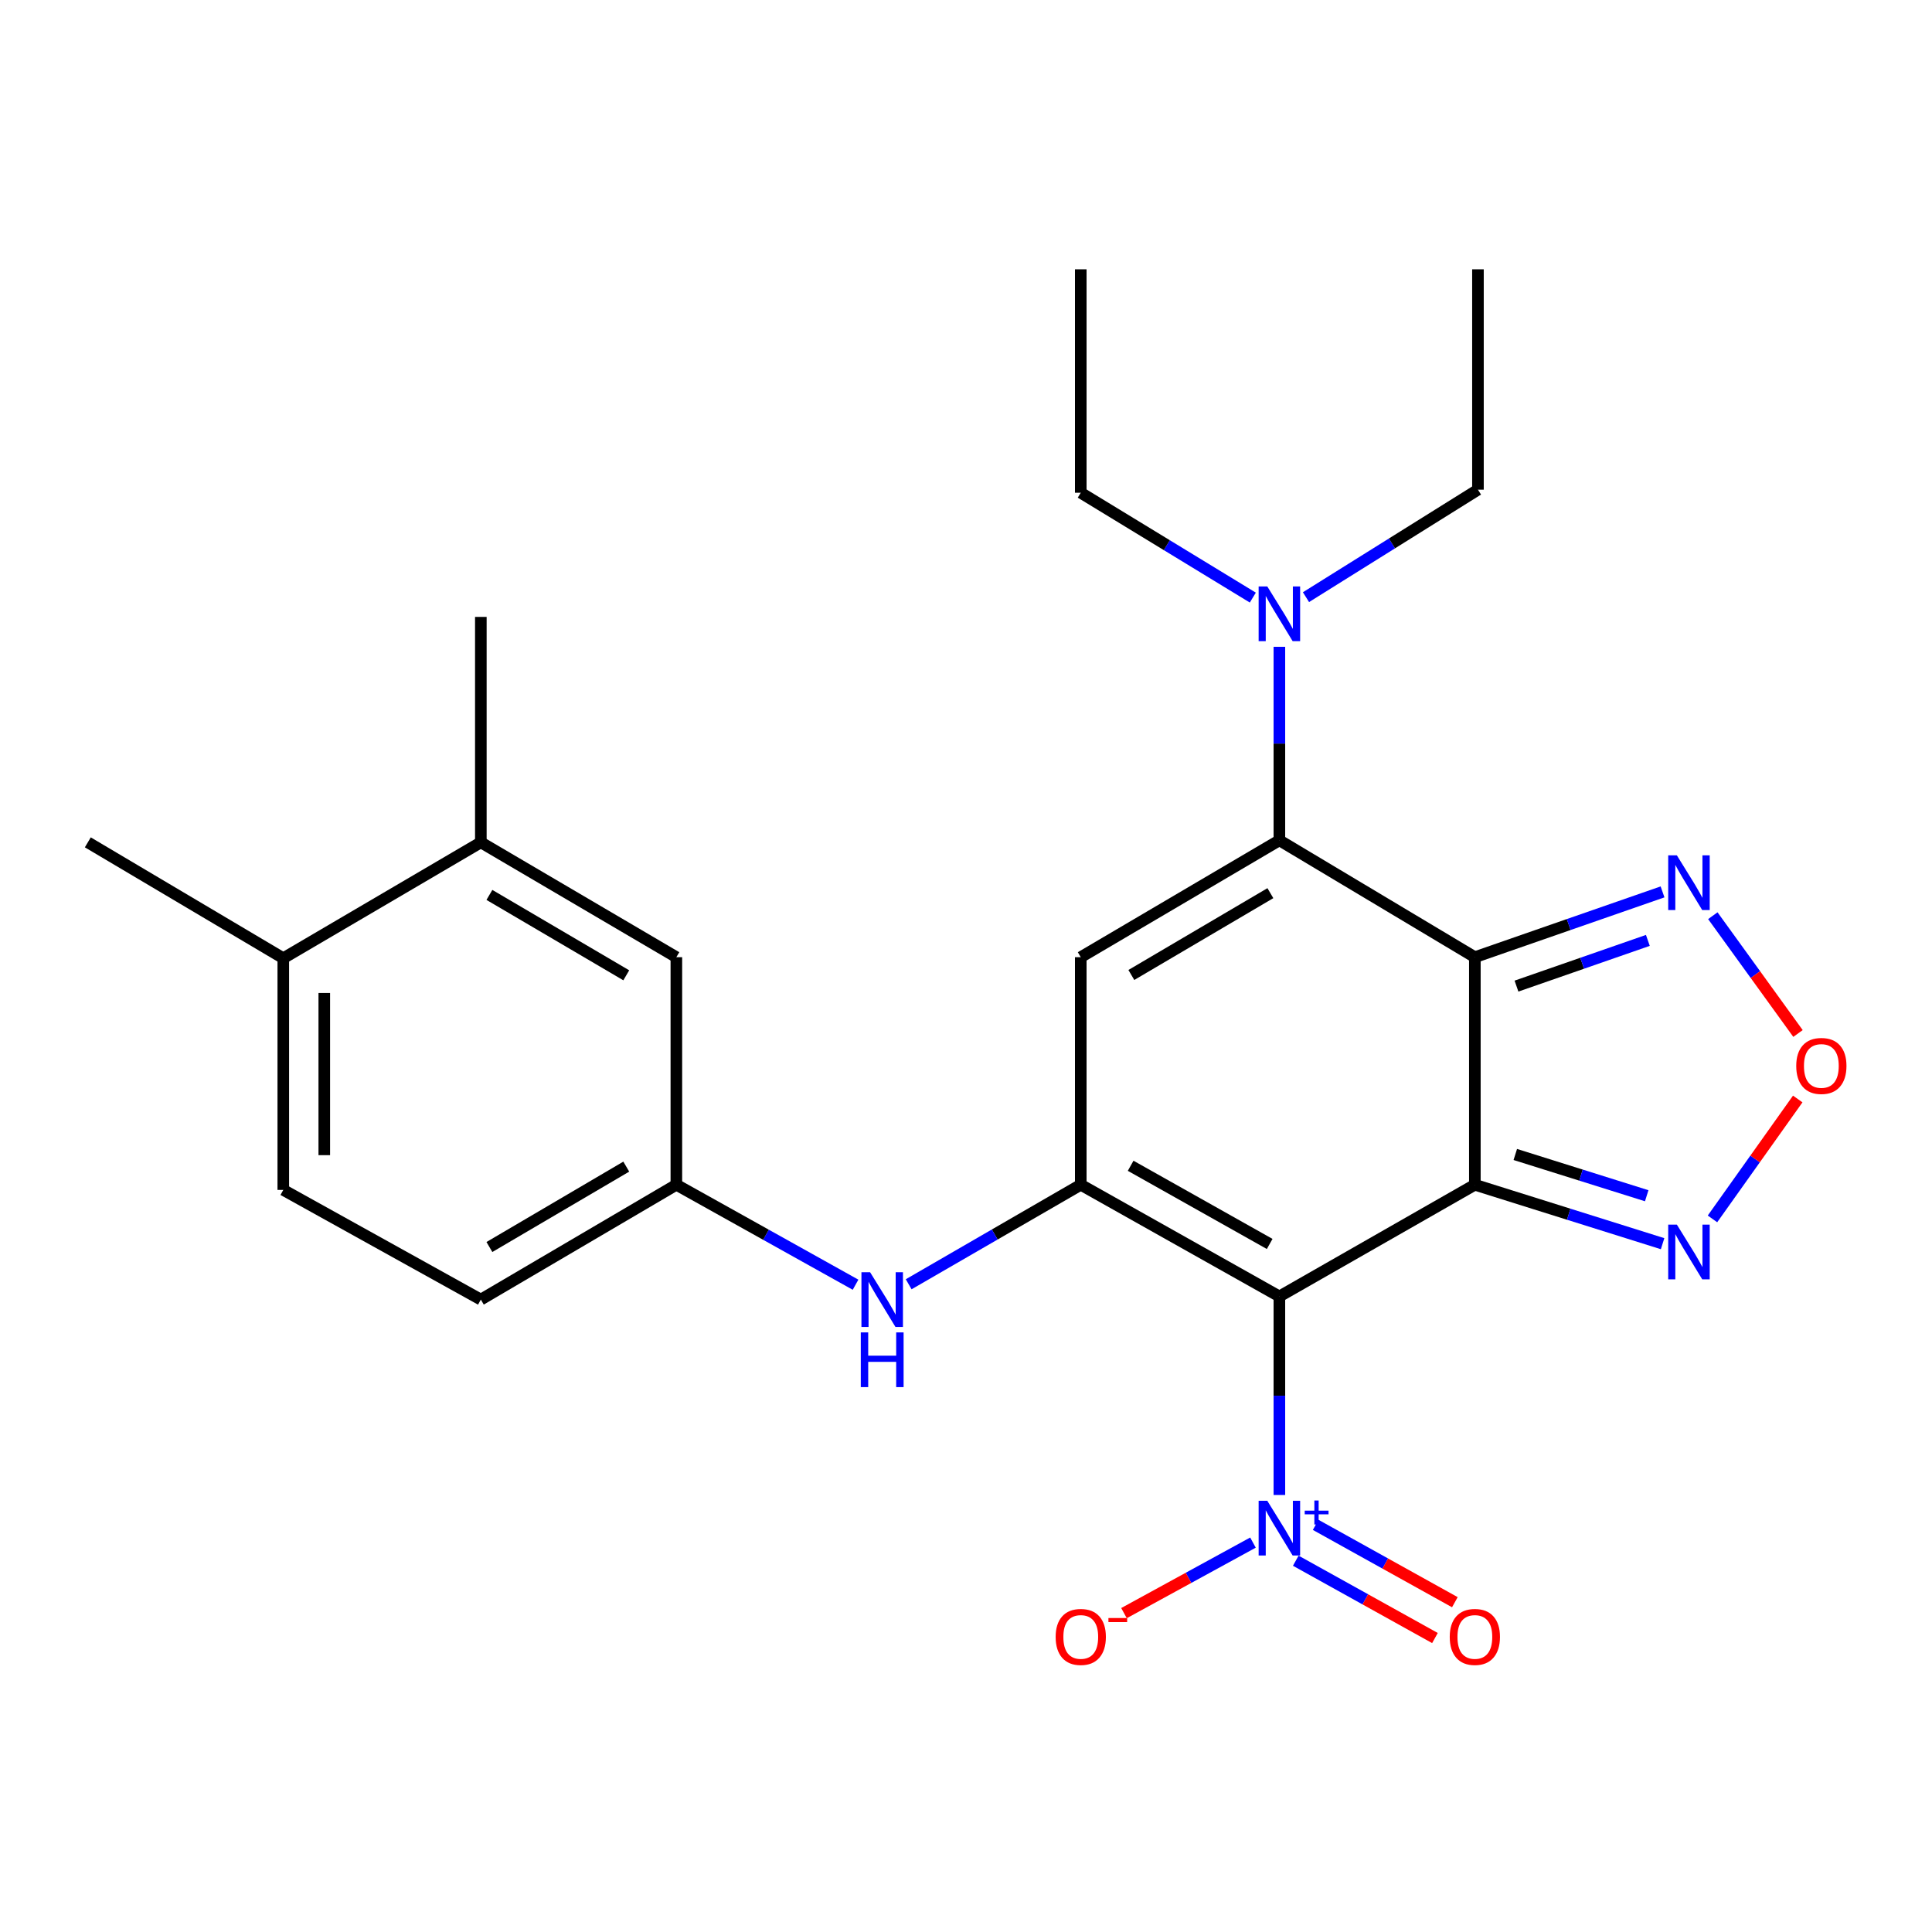 <?xml version='1.0' encoding='iso-8859-1'?>
<svg version='1.1' baseProfile='full'
              xmlns='http://www.w3.org/2000/svg'
                      xmlns:rdkit='http://www.rdkit.org/xml'
                      xmlns:xlink='http://www.w3.org/1999/xlink'
                  xml:space='preserve'
width='1000px' height='1000px' viewBox='0 0 1000 1000'>
<!-- END OF HEADER -->
<rect style='opacity:1.0;fill:#FFFFFF;stroke:none' width='1000' height='1000' x='0' y='0'> </rect>
<path class='bond-0' d='M 763.383,613.222 L 662.206,671.036' style='fill:none;fill-rule:evenodd;stroke:#000000;stroke-width:6px;stroke-linecap:butt;stroke-linejoin:miter;stroke-opacity:1' />
<path class='bond-1' d='M 763.383,613.222 L 763.383,495.437' style='fill:none;fill-rule:evenodd;stroke:#000000;stroke-width:6px;stroke-linecap:butt;stroke-linejoin:miter;stroke-opacity:1' />
<path class='bond-6' d='M 763.383,613.222 L 811.97,628.477' style='fill:none;fill-rule:evenodd;stroke:#000000;stroke-width:6px;stroke-linecap:butt;stroke-linejoin:miter;stroke-opacity:1' />
<path class='bond-6' d='M 811.97,628.477 L 860.558,643.732' style='fill:none;fill-rule:evenodd;stroke:#0000FF;stroke-width:6px;stroke-linecap:butt;stroke-linejoin:miter;stroke-opacity:1' />
<path class='bond-6' d='M 784.314,597.557 L 818.326,608.235' style='fill:none;fill-rule:evenodd;stroke:#000000;stroke-width:6px;stroke-linecap:butt;stroke-linejoin:miter;stroke-opacity:1' />
<path class='bond-6' d='M 818.326,608.235 L 852.337,618.914' style='fill:none;fill-rule:evenodd;stroke:#0000FF;stroke-width:6px;stroke-linecap:butt;stroke-linejoin:miter;stroke-opacity:1' />
<path class='bond-2' d='M 662.206,671.036 L 559.402,613.222' style='fill:none;fill-rule:evenodd;stroke:#000000;stroke-width:6px;stroke-linecap:butt;stroke-linejoin:miter;stroke-opacity:1' />
<path class='bond-2' d='M 657.185,643.871 L 585.222,603.401' style='fill:none;fill-rule:evenodd;stroke:#000000;stroke-width:6px;stroke-linecap:butt;stroke-linejoin:miter;stroke-opacity:1' />
<path class='bond-5' d='M 662.206,671.036 L 662.206,722.421' style='fill:none;fill-rule:evenodd;stroke:#000000;stroke-width:6px;stroke-linecap:butt;stroke-linejoin:miter;stroke-opacity:1' />
<path class='bond-5' d='M 662.206,722.421 L 662.206,773.807' style='fill:none;fill-rule:evenodd;stroke:#0000FF;stroke-width:6px;stroke-linecap:butt;stroke-linejoin:miter;stroke-opacity:1' />
<path class='bond-3' d='M 763.383,495.437 L 662.206,434.936' style='fill:none;fill-rule:evenodd;stroke:#000000;stroke-width:6px;stroke-linecap:butt;stroke-linejoin:miter;stroke-opacity:1' />
<path class='bond-7' d='M 763.383,495.437 L 811.955,478.539' style='fill:none;fill-rule:evenodd;stroke:#000000;stroke-width:6px;stroke-linecap:butt;stroke-linejoin:miter;stroke-opacity:1' />
<path class='bond-7' d='M 811.955,478.539 L 860.528,461.64' style='fill:none;fill-rule:evenodd;stroke:#0000FF;stroke-width:6px;stroke-linecap:butt;stroke-linejoin:miter;stroke-opacity:1' />
<path class='bond-7' d='M 784.926,510.406 L 818.927,498.577' style='fill:none;fill-rule:evenodd;stroke:#000000;stroke-width:6px;stroke-linecap:butt;stroke-linejoin:miter;stroke-opacity:1' />
<path class='bond-7' d='M 818.927,498.577 L 852.928,486.748' style='fill:none;fill-rule:evenodd;stroke:#0000FF;stroke-width:6px;stroke-linecap:butt;stroke-linejoin:miter;stroke-opacity:1' />
<path class='bond-9' d='M 559.402,613.222 L 514.866,638.978' style='fill:none;fill-rule:evenodd;stroke:#000000;stroke-width:6px;stroke-linecap:butt;stroke-linejoin:miter;stroke-opacity:1' />
<path class='bond-9' d='M 514.866,638.978 L 470.33,664.734' style='fill:none;fill-rule:evenodd;stroke:#0000FF;stroke-width:6px;stroke-linecap:butt;stroke-linejoin:miter;stroke-opacity:1' />
<path class='bond-26' d='M 559.402,613.222 L 559.402,495.437' style='fill:none;fill-rule:evenodd;stroke:#000000;stroke-width:6px;stroke-linecap:butt;stroke-linejoin:miter;stroke-opacity:1' />
<path class='bond-4' d='M 662.206,434.936 L 559.402,495.437' style='fill:none;fill-rule:evenodd;stroke:#000000;stroke-width:6px;stroke-linecap:butt;stroke-linejoin:miter;stroke-opacity:1' />
<path class='bond-4' d='M 657.546,462.296 L 585.583,504.647' style='fill:none;fill-rule:evenodd;stroke:#000000;stroke-width:6px;stroke-linecap:butt;stroke-linejoin:miter;stroke-opacity:1' />
<path class='bond-10' d='M 662.206,434.936 L 662.206,384.86' style='fill:none;fill-rule:evenodd;stroke:#000000;stroke-width:6px;stroke-linecap:butt;stroke-linejoin:miter;stroke-opacity:1' />
<path class='bond-10' d='M 662.206,384.86 L 662.206,334.785' style='fill:none;fill-rule:evenodd;stroke:#0000FF;stroke-width:6px;stroke-linecap:butt;stroke-linejoin:miter;stroke-opacity:1' />
<path class='bond-11' d='M 648.536,798.441 L 615.157,816.696' style='fill:none;fill-rule:evenodd;stroke:#0000FF;stroke-width:6px;stroke-linecap:butt;stroke-linejoin:miter;stroke-opacity:1' />
<path class='bond-11' d='M 615.157,816.696 L 581.778,834.95' style='fill:none;fill-rule:evenodd;stroke:#FF0000;stroke-width:6px;stroke-linecap:butt;stroke-linejoin:miter;stroke-opacity:1' />
<path class='bond-12' d='M 670.687,807.814 L 706.707,827.83' style='fill:none;fill-rule:evenodd;stroke:#0000FF;stroke-width:6px;stroke-linecap:butt;stroke-linejoin:miter;stroke-opacity:1' />
<path class='bond-12' d='M 706.707,827.83 L 742.726,847.845' style='fill:none;fill-rule:evenodd;stroke:#FF0000;stroke-width:6px;stroke-linecap:butt;stroke-linejoin:miter;stroke-opacity:1' />
<path class='bond-12' d='M 680.992,789.269 L 717.012,809.284' style='fill:none;fill-rule:evenodd;stroke:#0000FF;stroke-width:6px;stroke-linecap:butt;stroke-linejoin:miter;stroke-opacity:1' />
<path class='bond-12' d='M 717.012,809.284 L 753.032,829.3' style='fill:none;fill-rule:evenodd;stroke:#FF0000;stroke-width:6px;stroke-linecap:butt;stroke-linejoin:miter;stroke-opacity:1' />
<path class='bond-8' d='M 886.373,630.9 L 908.439,599.87' style='fill:none;fill-rule:evenodd;stroke:#0000FF;stroke-width:6px;stroke-linecap:butt;stroke-linejoin:miter;stroke-opacity:1' />
<path class='bond-8' d='M 908.439,599.87 L 930.505,568.839' style='fill:none;fill-rule:evenodd;stroke:#FF0000;stroke-width:6px;stroke-linecap:butt;stroke-linejoin:miter;stroke-opacity:1' />
<path class='bond-25' d='M 886.555,473.967 L 908.598,504.449' style='fill:none;fill-rule:evenodd;stroke:#0000FF;stroke-width:6px;stroke-linecap:butt;stroke-linejoin:miter;stroke-opacity:1' />
<path class='bond-25' d='M 908.598,504.449 L 930.641,534.931' style='fill:none;fill-rule:evenodd;stroke:#FF0000;stroke-width:6px;stroke-linecap:butt;stroke-linejoin:miter;stroke-opacity:1' />
<path class='bond-14' d='M 442.832,664.968 L 396.457,639.095' style='fill:none;fill-rule:evenodd;stroke:#0000FF;stroke-width:6px;stroke-linecap:butt;stroke-linejoin:miter;stroke-opacity:1' />
<path class='bond-14' d='M 396.457,639.095 L 350.082,613.222' style='fill:none;fill-rule:evenodd;stroke:#000000;stroke-width:6px;stroke-linecap:butt;stroke-linejoin:miter;stroke-opacity:1' />
<path class='bond-19' d='M 675.976,309.087 L 720.481,281.272' style='fill:none;fill-rule:evenodd;stroke:#0000FF;stroke-width:6px;stroke-linecap:butt;stroke-linejoin:miter;stroke-opacity:1' />
<path class='bond-19' d='M 720.481,281.272 L 764.986,253.456' style='fill:none;fill-rule:evenodd;stroke:#000000;stroke-width:6px;stroke-linecap:butt;stroke-linejoin:miter;stroke-opacity:1' />
<path class='bond-20' d='M 648.456,309.313 L 603.929,282.174' style='fill:none;fill-rule:evenodd;stroke:#0000FF;stroke-width:6px;stroke-linecap:butt;stroke-linejoin:miter;stroke-opacity:1' />
<path class='bond-20' d='M 603.929,282.174 L 559.402,255.036' style='fill:none;fill-rule:evenodd;stroke:#000000;stroke-width:6px;stroke-linecap:butt;stroke-linejoin:miter;stroke-opacity:1' />
<path class='bond-13' d='M 248.881,435.997 L 350.082,495.437' style='fill:none;fill-rule:evenodd;stroke:#000000;stroke-width:6px;stroke-linecap:butt;stroke-linejoin:miter;stroke-opacity:1' />
<path class='bond-13' d='M 253.316,463.207 L 324.157,504.815' style='fill:none;fill-rule:evenodd;stroke:#000000;stroke-width:6px;stroke-linecap:butt;stroke-linejoin:miter;stroke-opacity:1' />
<path class='bond-21' d='M 248.881,435.997 L 248.881,319.308' style='fill:none;fill-rule:evenodd;stroke:#000000;stroke-width:6px;stroke-linecap:butt;stroke-linejoin:miter;stroke-opacity:1' />
<path class='bond-27' d='M 248.881,435.997 L 146.632,495.979' style='fill:none;fill-rule:evenodd;stroke:#000000;stroke-width:6px;stroke-linecap:butt;stroke-linejoin:miter;stroke-opacity:1' />
<path class='bond-15' d='M 350.082,613.222 L 350.082,495.437' style='fill:none;fill-rule:evenodd;stroke:#000000;stroke-width:6px;stroke-linecap:butt;stroke-linejoin:miter;stroke-opacity:1' />
<path class='bond-18' d='M 350.082,613.222 L 248.881,672.662' style='fill:none;fill-rule:evenodd;stroke:#000000;stroke-width:6px;stroke-linecap:butt;stroke-linejoin:miter;stroke-opacity:1' />
<path class='bond-18' d='M 324.157,603.844 L 253.316,645.452' style='fill:none;fill-rule:evenodd;stroke:#000000;stroke-width:6px;stroke-linecap:butt;stroke-linejoin:miter;stroke-opacity:1' />
<path class='bond-16' d='M 146.632,495.979 L 146.632,615.897' style='fill:none;fill-rule:evenodd;stroke:#000000;stroke-width:6px;stroke-linecap:butt;stroke-linejoin:miter;stroke-opacity:1' />
<path class='bond-16' d='M 167.848,513.967 L 167.848,597.91' style='fill:none;fill-rule:evenodd;stroke:#000000;stroke-width:6px;stroke-linecap:butt;stroke-linejoin:miter;stroke-opacity:1' />
<path class='bond-22' d='M 146.632,495.979 L 45.455,435.997' style='fill:none;fill-rule:evenodd;stroke:#000000;stroke-width:6px;stroke-linecap:butt;stroke-linejoin:miter;stroke-opacity:1' />
<path class='bond-17' d='M 146.632,615.897 L 248.881,672.662' style='fill:none;fill-rule:evenodd;stroke:#000000;stroke-width:6px;stroke-linecap:butt;stroke-linejoin:miter;stroke-opacity:1' />
<path class='bond-23' d='M 764.986,253.456 L 764.986,139.396' style='fill:none;fill-rule:evenodd;stroke:#000000;stroke-width:6px;stroke-linecap:butt;stroke-linejoin:miter;stroke-opacity:1' />
<path class='bond-24' d='M 559.402,255.036 L 559.402,139.396' style='fill:none;fill-rule:evenodd;stroke:#000000;stroke-width:6px;stroke-linecap:butt;stroke-linejoin:miter;stroke-opacity:1' />
<path  class='atom-6' d='M 655.946 776.805
L 665.226 791.805
Q 666.146 793.285, 667.626 795.965
Q 669.106 798.645, 669.186 798.805
L 669.186 776.805
L 672.946 776.805
L 672.946 805.125
L 669.066 805.125
L 659.106 788.725
Q 657.946 786.805, 656.706 784.605
Q 655.506 782.405, 655.146 781.725
L 655.146 805.125
L 651.466 805.125
L 651.466 776.805
L 655.946 776.805
' fill='#0000FF'/>
<path  class='atom-6' d='M 675.322 781.91
L 680.311 781.91
L 680.311 776.656
L 682.529 776.656
L 682.529 781.91
L 687.65 781.91
L 687.65 783.811
L 682.529 783.811
L 682.529 789.091
L 680.311 789.091
L 680.311 783.811
L 675.322 783.811
L 675.322 781.91
' fill='#0000FF'/>
<path  class='atom-7' d='M 867.941 633.856
L 877.221 648.856
Q 878.141 650.336, 879.621 653.016
Q 881.101 655.696, 881.181 655.856
L 881.181 633.856
L 884.941 633.856
L 884.941 662.176
L 881.061 662.176
L 871.101 645.776
Q 869.941 643.856, 868.701 641.656
Q 867.501 639.456, 867.141 638.776
L 867.141 662.176
L 863.461 662.176
L 863.461 633.856
L 867.941 633.856
' fill='#0000FF'/>
<path  class='atom-8' d='M 867.941 442.723
L 877.221 457.723
Q 878.141 459.203, 879.621 461.883
Q 881.101 464.563, 881.181 464.723
L 881.181 442.723
L 884.941 442.723
L 884.941 471.043
L 881.061 471.043
L 871.101 454.643
Q 869.941 452.723, 868.701 450.523
Q 867.501 448.323, 867.141 447.643
L 867.141 471.043
L 863.461 471.043
L 863.461 442.723
L 867.941 442.723
' fill='#0000FF'/>
<path  class='atom-9' d='M 929.729 551.728
Q 929.729 544.928, 933.089 541.128
Q 936.449 537.328, 942.729 537.328
Q 949.009 537.328, 952.369 541.128
Q 955.729 544.928, 955.729 551.728
Q 955.729 558.608, 952.329 562.528
Q 948.929 566.408, 942.729 566.408
Q 936.489 566.408, 933.089 562.528
Q 929.729 558.648, 929.729 551.728
M 942.729 563.208
Q 947.049 563.208, 949.369 560.328
Q 951.729 557.408, 951.729 551.728
Q 951.729 546.168, 949.369 543.368
Q 947.049 540.528, 942.729 540.528
Q 938.409 540.528, 936.049 543.328
Q 933.729 546.128, 933.729 551.728
Q 933.729 557.448, 936.049 560.328
Q 938.409 563.208, 942.729 563.208
' fill='#FF0000'/>
<path  class='atom-10' d='M 450.362 658.502
L 459.642 673.502
Q 460.562 674.982, 462.042 677.662
Q 463.522 680.342, 463.602 680.502
L 463.602 658.502
L 467.362 658.502
L 467.362 686.822
L 463.482 686.822
L 453.522 670.422
Q 452.362 668.502, 451.122 666.302
Q 449.922 664.102, 449.562 663.422
L 449.562 686.822
L 445.882 686.822
L 445.882 658.502
L 450.362 658.502
' fill='#0000FF'/>
<path  class='atom-10' d='M 445.542 689.654
L 449.382 689.654
L 449.382 701.694
L 463.862 701.694
L 463.862 689.654
L 467.702 689.654
L 467.702 717.974
L 463.862 717.974
L 463.862 704.894
L 449.382 704.894
L 449.382 717.974
L 445.542 717.974
L 445.542 689.654
' fill='#0000FF'/>
<path  class='atom-11' d='M 655.946 303.534
L 665.226 318.534
Q 666.146 320.014, 667.626 322.694
Q 669.106 325.374, 669.186 325.534
L 669.186 303.534
L 672.946 303.534
L 672.946 331.854
L 669.066 331.854
L 659.106 315.454
Q 657.946 313.534, 656.706 311.334
Q 655.506 309.134, 655.146 308.454
L 655.146 331.854
L 651.466 331.854
L 651.466 303.534
L 655.946 303.534
' fill='#0000FF'/>
<path  class='atom-12' d='M 546.402 847.268
Q 546.402 840.468, 549.762 836.668
Q 553.122 832.868, 559.402 832.868
Q 565.682 832.868, 569.042 836.668
Q 572.402 840.468, 572.402 847.268
Q 572.402 854.148, 569.002 858.068
Q 565.602 861.948, 559.402 861.948
Q 553.162 861.948, 549.762 858.068
Q 546.402 854.188, 546.402 847.268
M 559.402 858.748
Q 563.722 858.748, 566.042 855.868
Q 568.402 852.948, 568.402 847.268
Q 568.402 841.708, 566.042 838.908
Q 563.722 836.068, 559.402 836.068
Q 555.082 836.068, 552.722 838.868
Q 550.402 841.668, 550.402 847.268
Q 550.402 852.988, 552.722 855.868
Q 555.082 858.748, 559.402 858.748
' fill='#FF0000'/>
<path  class='atom-12' d='M 573.722 837.49
L 583.411 837.49
L 583.411 839.602
L 573.722 839.602
L 573.722 837.49
' fill='#FF0000'/>
<path  class='atom-13' d='M 750.383 847.268
Q 750.383 840.468, 753.743 836.668
Q 757.103 832.868, 763.383 832.868
Q 769.663 832.868, 773.023 836.668
Q 776.383 840.468, 776.383 847.268
Q 776.383 854.148, 772.983 858.068
Q 769.583 861.948, 763.383 861.948
Q 757.143 861.948, 753.743 858.068
Q 750.383 854.188, 750.383 847.268
M 763.383 858.748
Q 767.703 858.748, 770.023 855.868
Q 772.383 852.948, 772.383 847.268
Q 772.383 841.708, 770.023 838.908
Q 767.703 836.068, 763.383 836.068
Q 759.063 836.068, 756.703 838.868
Q 754.383 841.668, 754.383 847.268
Q 754.383 852.988, 756.703 855.868
Q 759.063 858.748, 763.383 858.748
' fill='#FF0000'/>
</svg>
